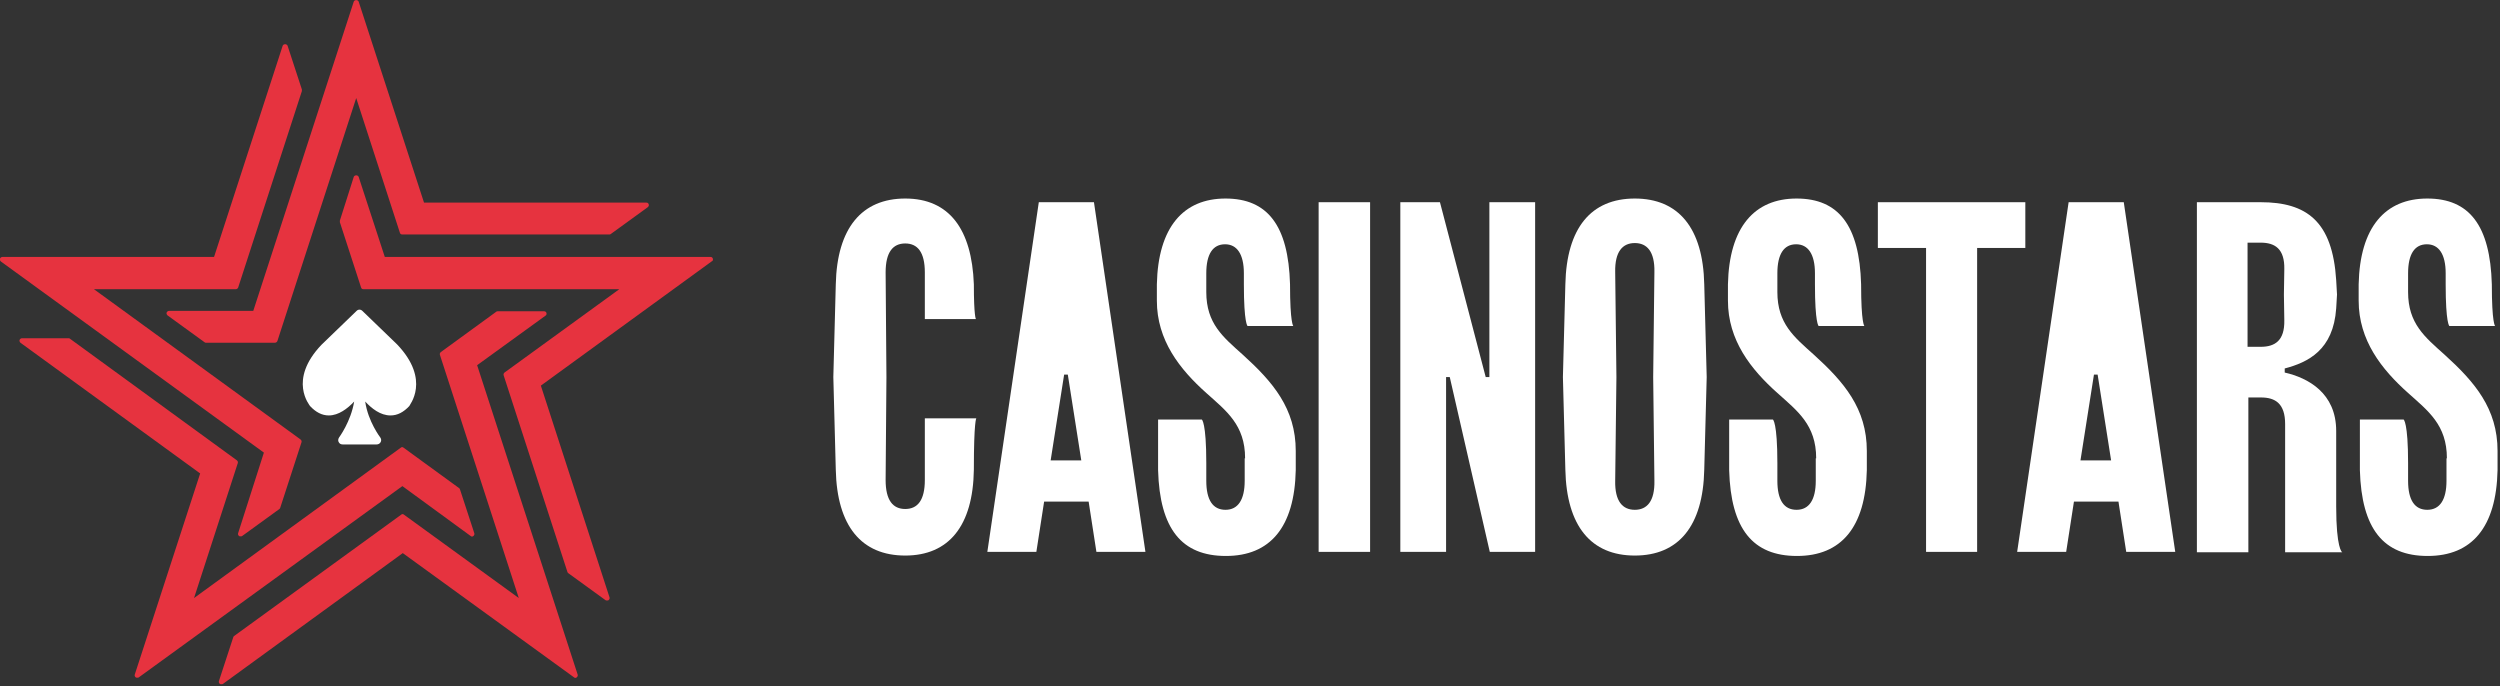 <?xml version="1.0" encoding="UTF-8"?> <svg xmlns="http://www.w3.org/2000/svg" width="612" height="168" viewBox="0 0 612 168" fill="none"><rect x="0" y="0" width="612" height="168" fill="#333333" stroke="none"/><g clip-path="url(#clip0_763_15613)"><path d="M226.4 78V66.7C226.4 61.7 224.6 59.6 221.6 59.6C218.6 59.6 216.8 61.7 216.8 66.7L217 92.3L216.8 117.5C216.8 122.5 218.6 124.6 221.6 124.6C224.6 124.6 226.4 122.5 226.4 117.5V102.4H239C239 102.4 238.4 103 238.4 115C238.2 128.7 232.3 136 221.6 136C210.9 136 204.9 128.8 204.6 115L204 92.3L204.6 69.6C204.9 55.8 211 48.6 221.6 48.6C232.3 48.6 237.9 56 238.4 69.6C238.4 77.5 238.9 78.1 238.9 78.1H226.4V78Z" fill="white"></path><path d="M255.6 122.8L253.7 135.1H241.7L254.3 49.5H267.8L280.4 135.1H268.4L266.5 122.8H255.6ZM257.2 112.7H264.7L261.4 91.7H260.5L257.2 112.7Z" fill="white"></path><path d="M304.8 112.2C304.8 104 300.2 100.6 295.3 96.2C288.8 90.4 283.2 83.3 283.2 73.6V69.6C283.5 55.6 289.7 48.6 300 48.6C310.3 48.6 315.4 55.2 315.8 69.6C315.8 79.2 316.6 79.8 316.6 79.8H305.4C305.4 79.8 304.5 79.2 304.5 69.6V66.9C304.5 62.2 302.8 59.8 299.9 59.8C296.9 59.8 295.3 62.2 295.3 66.9V71.5C295.3 79.2 299.4 82.5 304.2 86.8C311.6 93.5 317.2 100 317.2 110.4V115.1C316.9 129.1 310.9 136.1 300.1 136.1C289.3 136.1 283.9 129.5 283.5 115.1V102.7H294.2C294.2 102.7 295.3 103.3 295.3 113.4V117.7C295.3 122.4 296.9 124.8 300 124.8C303.1 124.8 304.7 122.3 304.7 117.7V112.2H304.8Z" fill="white"></path><path d="M322.8 49.5H335.4V135.1H322.8V49.5Z" fill="white"></path><path d="M342.8 49.5H352.5L363.7 92.3H364.6V49.5H375.8V135.1H364.7L354.9 92.3H354V135.1H342.8V49.5Z" fill="white"></path><path d="M383.2 115L382.6 92.3L383.2 69.6C383.5 55.8 389.5 48.6 400.2 48.6C410.9 48.6 416.9 55.8 417.2 69.6L417.8 92.3L417.2 115C416.9 128.8 410.9 136 400.2 136C389.5 136 383.5 128.8 383.2 115ZM395.4 66.6L395.7 92.3L395.4 117.7C395.3 122.7 397.2 124.8 400.2 124.8C403.2 124.8 405.1 122.7 405 117.7L404.7 92.3L405 66.6C405.1 61.6 403.2 59.5 400.2 59.5C397.2 59.5 395.3 61.6 395.4 66.6Z" fill="white"></path><path d="M444.6 112.2C444.6 104 440 100.6 435.1 96.2C428.6 90.4 423 83.3 423 73.6V69.6C423.3 55.6 429.5 48.6 439.8 48.6C450.1 48.6 455.2 55.2 455.6 69.6C455.6 79.2 456.4 79.8 456.4 79.8H445.2C445.2 79.8 444.3 79.2 444.3 69.6V66.9C444.3 62.2 442.6 59.8 439.7 59.8C436.7 59.8 435.1 62.2 435.1 66.9V71.5C435.1 79.2 439.2 82.5 444 86.8C451.4 93.5 457 100 457 110.4V115.1C456.7 129.1 450.7 136.1 439.9 136.1C429.1 136.1 423.7 129.5 423.3 115.1V102.7H434C434 102.7 435.1 103.3 435.1 113.4V117.7C435.1 122.4 436.7 124.8 439.8 124.8C442.9 124.8 444.5 122.3 444.5 117.7V112.2H444.6Z" fill="white"></path><path d="M484.1 135.1H471.5V60.7H459.7V49.5H495.8V60.7H484V135.1H484.1Z" fill="white"></path><path d="M507.7 122.8L505.8 135.1H493.8L506.4 49.5H519.9L532.5 135.1H520.5L518.6 122.8H507.7ZM509.3 112.7H516.8L513.5 91.7H512.6L509.3 112.7Z" fill="white"></path><path d="M559.3 91.2C565 92.5 571.9 96.2 571.9 105.5V124C571.9 134.2 573.3 135.2 573.4 135.2H559.4V103.8C559.4 98.8 557 97.3 553.5 97.3H550.4V135.2H537.8V49.5H553.4C564.7 49.5 571 54.2 571.9 68.6L572.1 72.1L571.9 75.5C571.2 85.7 565 88.7 559.3 90.2V91.2ZM550.2 59.4V84.9H553.4C556.9 84.9 559.3 83.4 559.2 78.4L559.1 72.1L559.2 65.9C559.3 60.9 556.9 59.4 553.4 59.4H550.2Z" fill="white"></path><path d="M599 112.2C599 104 594.4 100.6 589.5 96.2C583 90.4 577.4 83.3 577.4 73.6V69.6C577.7 55.6 583.9 48.6 594.2 48.6C604.5 48.6 609.6 55.2 610 69.6C610 79.2 610.8 79.8 610.8 79.8H599.6C599.6 79.8 598.7 79.2 598.7 69.6V66.9C598.7 62.2 597 59.8 594.1 59.8C591.1 59.8 589.5 62.2 589.5 66.9V71.5C589.5 79.2 593.6 82.5 598.4 86.8C605.8 93.5 611.4 100 611.4 110.4V115.1C611.1 129.1 605.1 136.1 594.3 136.1C583.5 136.1 578.1 129.5 577.7 115.1V102.7H588.4C588.4 102.7 589.5 103.3 589.5 113.4V117.7C589.5 122.4 591.1 124.8 594.2 124.8C597.3 124.8 598.9 122.3 598.9 117.7V112.2H599Z" fill="white"></path><path d="M115.2 131.2C115.4 131.4 115.7 131.4 115.9 131.2C116.1 131 116.2 130.8 116.1 130.5L112.6 119.8C112.6 119.7 112.5 119.6 112.4 119.5L98.8 109.6C98.6 109.4 98.3 109.4 98.1 109.6L47.5 146.4L58.2 113.4C58.3 113.1 58.2 112.9 58 112.7L17.1 82.9C17 82.8 16.9 82.8 16.7 82.8H5.4C5.1 82.8 4.9 83 4.8 83.2C4.7 83.4 4.8 83.7 5 83.9L49 115.9L33 165.1C32.9 165.4 33 165.6 33.2 165.8C33.3 165.9 33.4 165.9 33.6 165.9C33.8 165.9 33.9 165.9 34 165.8L98.5 119L115.2 131.2Z" fill="#E6333F"></path><path d="M58.3 130.5C58.2 130.8 58.3 131 58.5 131.2C58.6 131.3 58.7 131.3 58.9 131.3C59.1 131.3 59.2 131.3 59.3 131.2L68.4 124.6C68.5 124.5 68.6 124.4 68.6 124.3L73.8 108.3C73.9 108 73.8 107.8 73.6 107.6L23 70.8H57.7C58 70.8 58.2 70.6 58.3 70.4L73.9 22.3C73.9 22.2 73.9 22 73.9 21.9L70.4 11.2C70.2 10.7 69.4 10.7 69.2 11.2L52.4 62.9H0.6C0.3 62.9 0.1 63.1 -1.5121e-05 63.3C-0.1 63.5 -1.51247e-05 63.8 0.2 64L64.6 110.8L58.3 130.5Z" fill="#E6333F"></path><path d="M174.5 63.3C174.4 63 174.2 62.9 173.9 62.9H94.2L87.8 43.3C87.6 42.8 86.8 42.8 86.6 43.3L83.2 54C83.2 54.1 83.2 54.3 83.2 54.4L88.4 70.4C88.5 70.7 88.7 70.8 89 70.8H151.6L123.5 91.2C123.3 91.4 123.2 91.6 123.3 91.9L138.9 140C138.9 140.1 139 140.2 139.1 140.3L148.2 146.9C148.3 147 148.4 147 148.6 147C148.8 147 148.9 147 149 146.9C149.2 146.7 149.3 146.5 149.2 146.2L132.4 94.4L174.2 64C174.5 63.9 174.6 63.6 174.5 63.3Z" fill="#E6333F"></path><path d="M116.8 89.4L133.5 77.3C133.7 77.2 133.8 77 133.8 76.8C133.8 76.4 133.5 76.2 133.2 76.2H121.9C121.8 76.2 121.6 76.2 121.5 76.3L107.9 86.2C107.7 86.4 107.6 86.6 107.7 86.9L127 146.4L98.9 126C98.7 125.8 98.4 125.8 98.2 126L57.3 155.7C57.2 155.8 57.1 155.9 57.1 156L53.6 166.7C53.5 167 53.6 167.2 53.8 167.4C53.9 167.5 54 167.5 54.2 167.5C54.4 167.5 54.5 167.5 54.6 167.4L98.6 135.4L140.5 165.8C140.7 166 141 166 141.2 165.8C141.4 165.6 141.5 165.4 141.4 165.1L116.8 89.4Z" fill="#E6333F"></path><path d="M41.4 76.1C41.1 76.1 40.9 76.3 40.8 76.5C40.7 76.7 40.8 77 41 77.2L50.1 83.8C50.2 83.9 50.3 83.9 50.5 83.9H67.3C67.6 83.9 67.8 83.7 67.9 83.5L87.2 24L97.9 57C98 57.3 98.2 57.4 98.5 57.4H149.1C149.2 57.4 149.4 57.4 149.5 57.3L158.6 50.7C158.8 50.5 158.9 50.3 158.8 50C158.7 49.7 158.5 49.6 158.2 49.6H103.8L87.8 0.4C87.6 -0.1 86.8 -0.1 86.6 0.4L62 76.1H41.4Z" fill="#E6333F"></path><path d="M97.2 84.3L88.7 76.1C88.3 75.7 87.7 75.7 87.3 76.1L78.7 84.4C70.4 93.1 75.9 99.3 75.9 99.4C77.3 100.9 78.8 101.7 80.5 101.7C82.9 101.7 85.1 100 86.7 98.3C85.9 103.2 83 107.1 83 107.1C82.8 107.4 82.7 107.9 82.9 108.2C83.1 108.6 83.4 108.8 83.9 108.8H92.2C92.6 108.8 93 108.6 93.2 108.2C93.4 107.8 93.3 107.4 93.1 107.1C93.1 107.1 90.1 103.2 89.4 98.3C91 100 93.1 101.7 95.6 101.7C97.3 101.7 98.8 100.9 100.2 99.4C100.1 99.3 105.6 93.1 97.2 84.3Z" fill="white"></path></g><defs><clipPath id="clip0_763_15613"><rect width="611.5" height="167.5" fill="white"></rect></clipPath></defs></svg> 